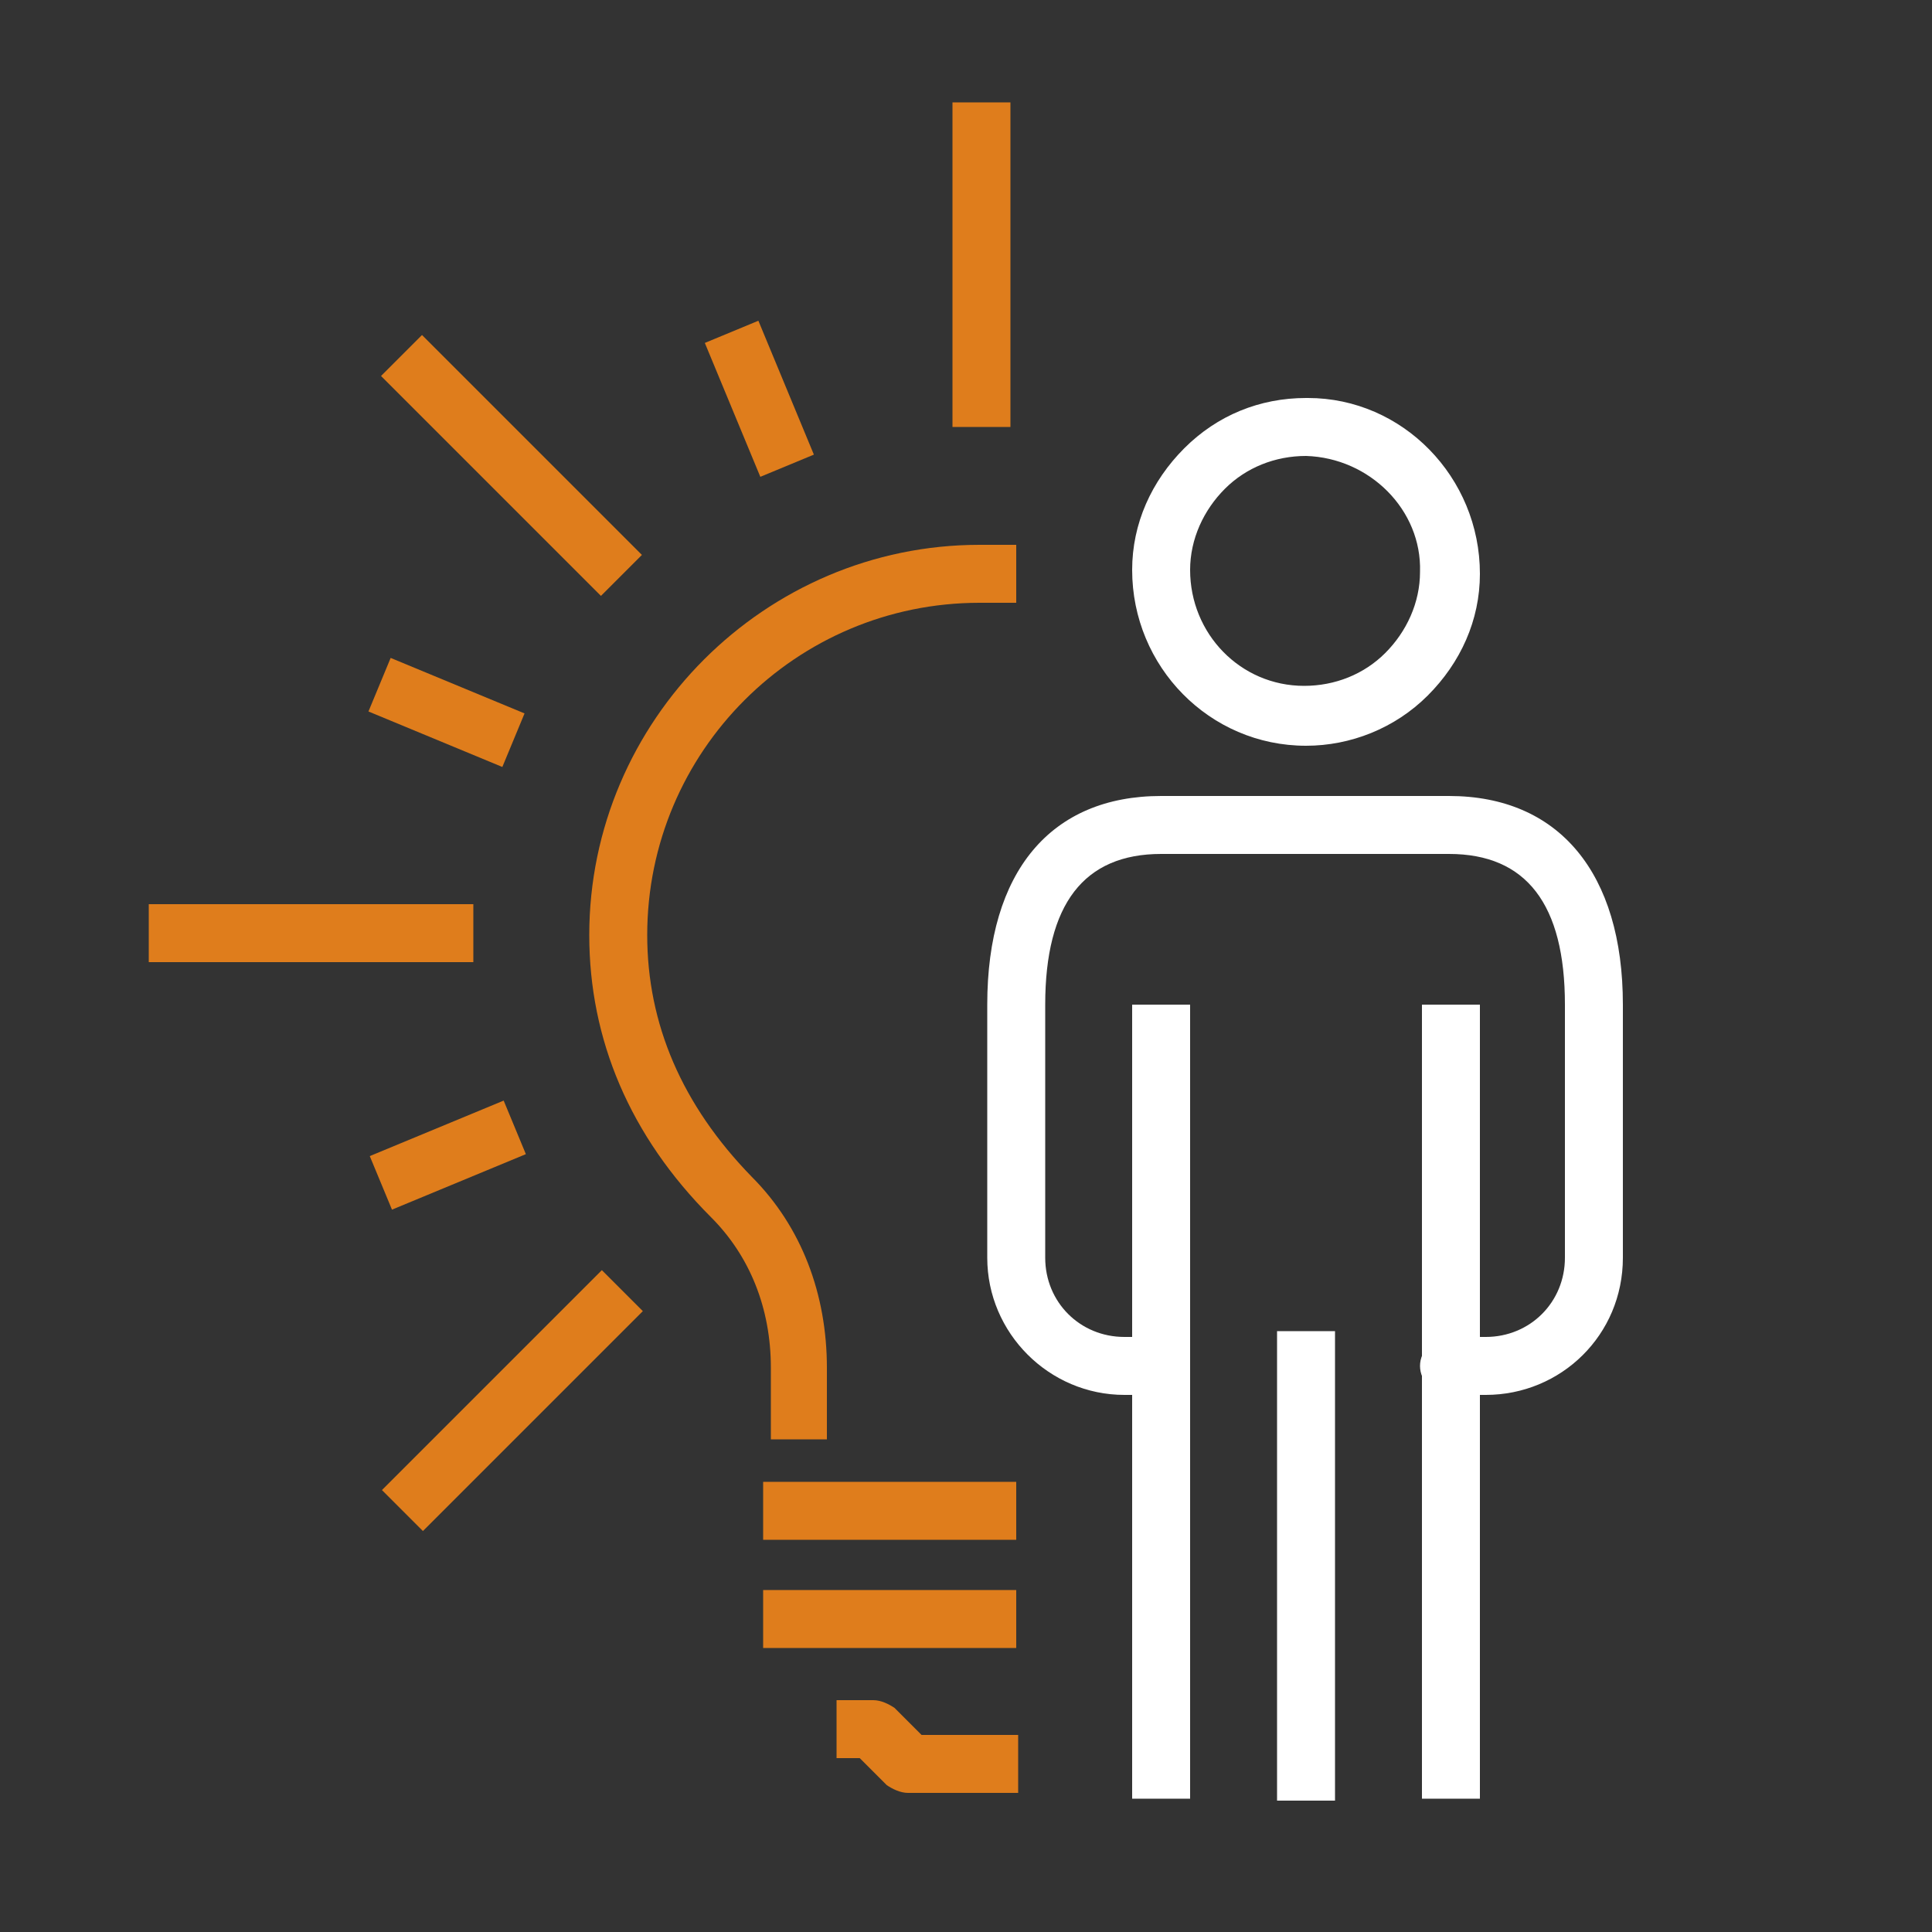 <?xml version="1.0" encoding="utf-8"?>
<!-- Generator: Adobe Illustrator 22.1.0, SVG Export Plug-In . SVG Version: 6.00 Build 0)  -->
<svg version="1.1" id="Layer_1" xmlns="http://www.w3.org/2000/svg" xmlns:xlink="http://www.w3.org/1999/xlink" x="0px" y="0px"
	 viewBox="0 0 100 100" style="enable-background:new 0 0 100 100;" xml:space="preserve">
<rect x="0" y="0" width="100" height="100" fill="#333333" stroke="none"/>
<style type="text/css">
	.st0{fill:#152E55;}
	.st1{fill:#DD7C26;}
	.st2{fill:#021A32;}
	.st3{fill:#DF7D1C;}
	.st4{fill:none;stroke:#021A32;stroke-width:2;stroke-linejoin:round;stroke-miterlimit:10;}
	.st5{fill:none;stroke:#DF7D1C;stroke-width:2;stroke-linejoin:round;stroke-miterlimit:10;}
	.st6{fill:none;stroke:#DF7D1C;stroke-width:2;stroke-miterlimit:10;}
	.st7{fill:none;stroke:#021A32;stroke-width:2;stroke-miterlimit:10;}
	.st8{fill:none;stroke:#021A32;stroke-width:2;stroke-linecap:round;stroke-miterlimit:10;}
	.st9{fill:none;stroke:#FFFFFF;stroke-width:2;stroke-linejoin:round;stroke-miterlimit:10;}
	.st10{fill:none;stroke:#F9690E;stroke-linecap:round;stroke-linejoin:round;}
	.st11{fill:none;stroke:#67809F;stroke-linecap:round;stroke-linejoin:round;}
	.st12{fill:none;stroke:#505050;stroke-width:2;stroke-miterlimit:10;}
	.st13{fill:none;stroke:#021A32;stroke-width:3;stroke-miterlimit:10;}
	.st14{fill:none;stroke:#DF7D1C;stroke-width:3;stroke-miterlimit:10;}
	.st15{fill:none;stroke:#DF7D1C;stroke-width:3;stroke-linecap:round;stroke-linejoin:round;}
	.st16{fill:none;stroke:#021A32;stroke-width:3;stroke-linecap:round;stroke-linejoin:round;}
	.st17{fill:none;stroke:#DF7D1C;stroke-width:3;stroke-linejoin:round;stroke-miterlimit:10;}
	.st18{fill:none;stroke:#DF7D1C;stroke-width:3.63;stroke-linejoin:round;stroke-miterlimit:10;}
	.st19{fill:none;stroke:#021A32;stroke-width:3.63;stroke-linejoin:round;stroke-miterlimit:10;}
	.st20{fill:none;stroke:#DF7D1C;stroke-width:2.163;stroke-miterlimit:10;}
	.st21{fill:none;stroke:#021A32;stroke-width:3;}
	.st22{fill:none;stroke:#021A32;stroke-width:2.163;}
	.st23{fill:none;stroke:#DF7D1C;stroke-width:3;stroke-linecap:square;}
	.st24{fill:none;stroke:#021A32;stroke-width:3;stroke-linecap:square;}
	.st25{fill:none;stroke:#DF7D1C;stroke-width:3.146;stroke-miterlimit:10;}
	.st26{fill:none;stroke:#021A32;stroke-width:3.146;stroke-miterlimit:10;}
	.st27{fill:none;stroke:#021A32;stroke-width:3;stroke-linecap:round;stroke-linejoin:round;stroke-miterlimit:10;}
	.st28{fill:none;stroke:#DF7D1C;stroke-width:3;stroke-linecap:round;stroke-linejoin:round;stroke-miterlimit:10;}
	.st29{fill:none;stroke:#021A32;stroke-width:3;stroke-linejoin:round;stroke-miterlimit:10;}
	.st30{fill:none;stroke:#DF7D1C;stroke-width:3;stroke-linecap:round;stroke-miterlimit:10;}
	.st31{fill:none;stroke:#021A32;stroke-width:3;stroke-linecap:round;stroke-miterlimit:10;}
	.st32{fill:#262626;}
	.st33{fill:none;stroke:#021A32;stroke-width:3.074;stroke-linejoin:round;stroke-miterlimit:10;}
	.st34{fill:none;stroke:#021A32;stroke-width:3.074;stroke-miterlimit:10;}
	.st35{fill:none;stroke:#DF7D1C;stroke-width:3.074;stroke-miterlimit:10;}
	.st36{fill:none;stroke:#DF7D1C;stroke-width:3.208;stroke-miterlimit:10;}
	.st37{fill:none;stroke:#DF7D1C;stroke-width:3.198;stroke-miterlimit:10;}
	.st38{fill:none;stroke:#021A32;stroke-width:3.198;stroke-miterlimit:10;}
	.st39{fill:none;stroke:#021A32;stroke-width:3.198;stroke-linejoin:round;stroke-miterlimit:10;}
	.st40{fill:#324044;}
	.st41{fill:#FFFFFF;}
</style>
<g>
	<rect x="49.3" y="5.3" class="st3" width="3" height="16.8"/>
	<rect x="25" y="16" transform="matrix(0.707 -0.707 0.707 0.707 -9.265 25.824)" class="st3" width="3" height="16.1"/>
	<rect x="7.7" y="46.8" class="st3" width="16.8" height="3"/>
	<rect x="18.5" y="71" transform="matrix(0.707 -0.707 0.707 0.707 -43.507 40.008)" class="st3" width="16.1" height="3"/>
	<path class="st3" d="M52.6,92.8H47c-0.4,0-0.8-0.2-1.1-0.4l-1.4-1.4h-1.2v-3h1.9c0.4,0,0.8,0.2,1.1,0.4l1.4,1.4h5V92.8z"/>
	<rect x="39.5" y="76.7" class="st3" width="13.1" height="3"/>
	<rect x="39.5" y="82.3" class="st3" width="13.1" height="3"/>
	<path class="st3" d="M42.9,74.5h-3v-3.7c0-3.1-1.1-5.8-3.1-7.8c-4.2-4.2-6.3-9.2-6.3-14.6c0-11.1,9.1-20.2,20.2-20.2h1.9v3h-1.9
		c-9.5,0-17.2,7.7-17.2,17.2c0,4.6,1.8,8.8,5.4,12.5c2.6,2.6,3.9,6.1,3.9,9.9V74.5z"/>
	<rect x="37.8" y="16.9" transform="matrix(0.924 -0.383 0.383 0.924 -4.918 16.612)" class="st3" width="3" height="7.5"/>
	<rect x="21.6" y="33.1" transform="matrix(0.383 -0.924 0.924 0.383 -19.786 44.107)" class="st3" width="3" height="7.5"/>
	<rect x="19.4" y="58.3" transform="matrix(0.924 -0.383 0.383 0.924 -21.115 13.4)" class="st3" width="7.5" height="3"/>
	<rect x="58.6" y="52" class="st41" width="3" height="41.1"/>
	<rect x="66.1" y="68.9" class="st41" width="3" height="24.3"/>
	<path class="st41" d="M60.1,72.2h-1.9c-3.9,0-7.1-3.2-7.1-7.1V52c0-6.9,3.3-10.8,9-10.8h7.5c0.8,0,1.5,0.7,1.5,1.5
		s-0.7,1.5-1.5,1.5h-7.5c-4,0-6,2.6-6,7.8v13.1c0,2.3,1.8,4.1,4.1,4.1h1.9c0.8,0,1.5,0.7,1.5,1.5S60.9,72.2,60.1,72.2z"/>
	<rect x="73.6" y="52" class="st41" width="3" height="41.1"/>
	<path class="st41" d="M76.9,72.2h-1.9c-0.8,0-1.5-0.7-1.5-1.5s0.7-1.5,1.5-1.5h1.9c2.3,0,4.1-1.8,4.1-4.1V52c0-5.2-2-7.8-6-7.8
		h-7.5c-0.8,0-1.5-0.7-1.5-1.5s0.7-1.5,1.5-1.5h7.5c5.7,0,9,4,9,10.8v13.1C84,69.1,80.8,72.2,76.9,72.2z"/>
	<path class="st41" d="M67.6,38.6C67.6,38.6,67.5,38.6,67.6,38.6c-5,0-9-4.1-9-9.1c0-2.4,1-4.6,2.7-6.3c1.7-1.7,3.9-2.6,6.3-2.6
		c0,0,0.1,0,0.1,0c4.9,0,8.9,4.1,8.9,9.1l-1.5,0l1.5,0c0,2.4-1,4.6-2.7,6.3C72.2,37.7,69.9,38.6,67.6,38.6z M67.6,23.6
		c-1.6,0-3.1,0.6-4.2,1.7c-1.1,1.1-1.8,2.6-1.8,4.2c0,3.3,2.6,6,5.9,6c1.6,0,3.1-0.6,4.2-1.7c1.1-1.1,1.8-2.6,1.8-4.2
		C73.6,26.4,70.9,23.7,67.6,23.6C67.6,23.6,67.6,23.6,67.6,23.6z"/>
</g>
</svg>
